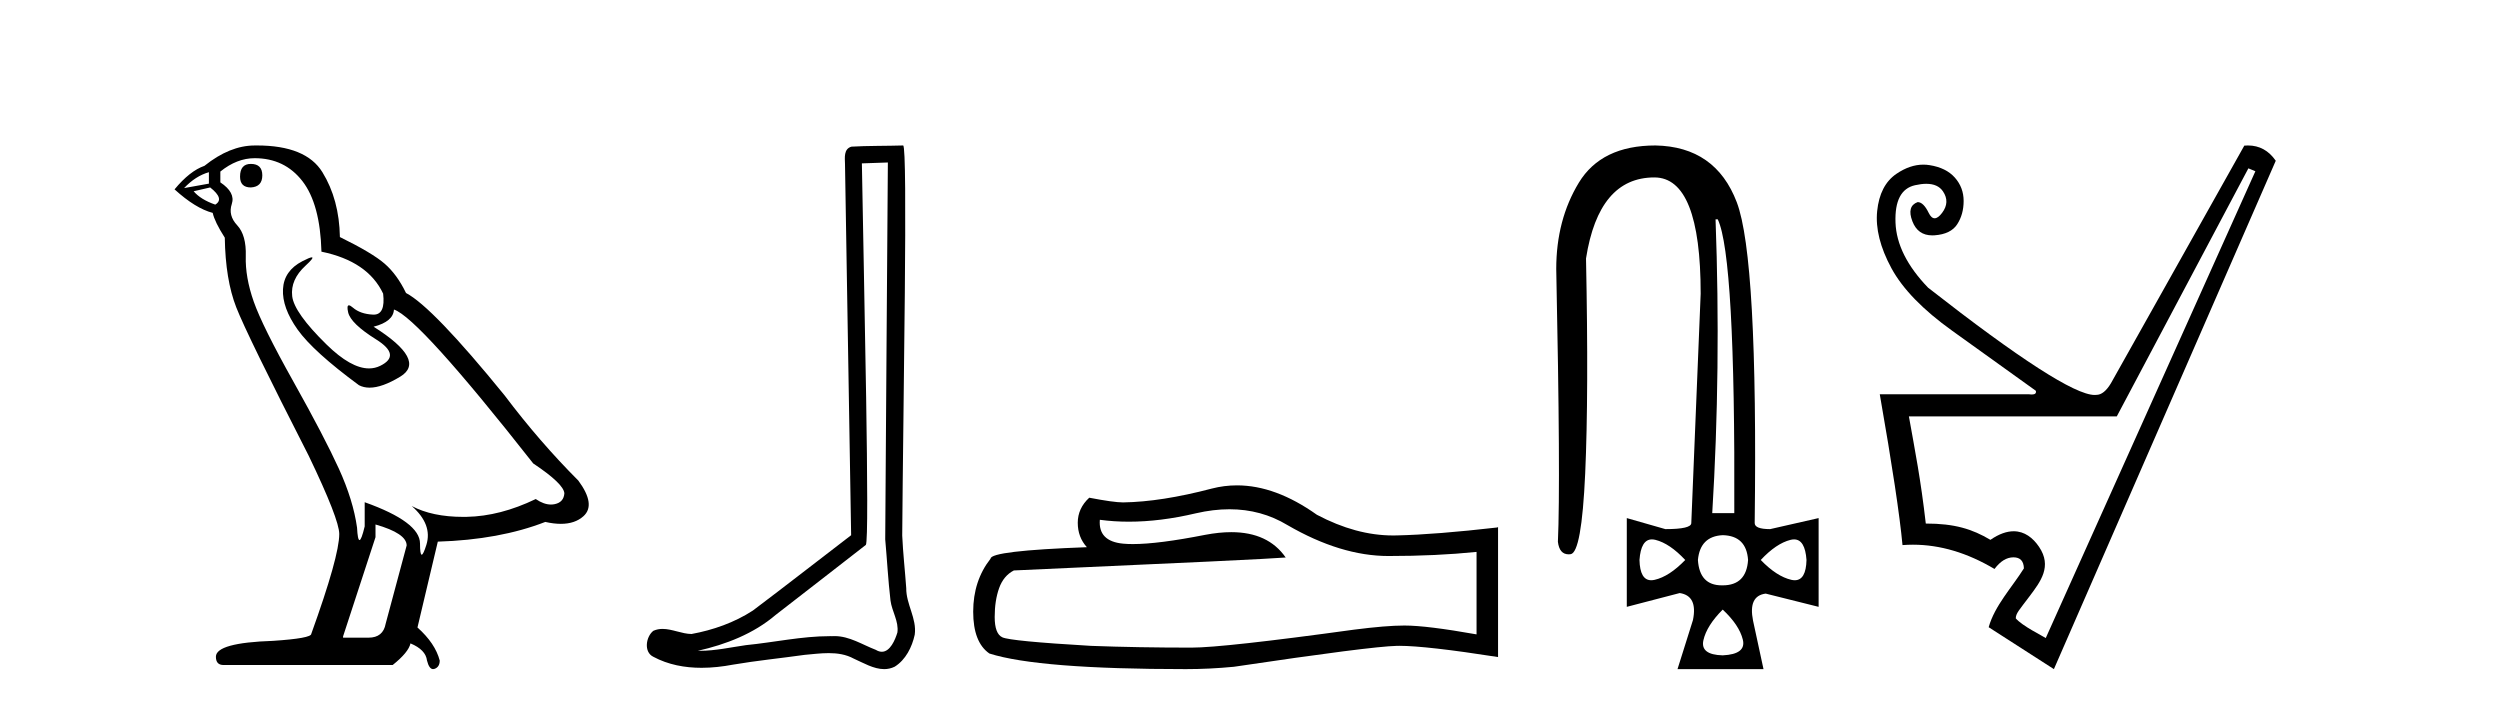 <?xml version='1.0' encoding='UTF-8' standalone='yes'?><svg xmlns='http://www.w3.org/2000/svg' xmlns:xlink='http://www.w3.org/1999/xlink' width='145.0' height='41.0' ><path d='M 14.55 9.507 Q 13.923 9.507 13.923 10.245 Q 13.923 10.872 14.55 10.872 Q 15.214 10.835 15.214 10.171 Q 15.214 9.507 14.55 9.507 ZM 12.116 9.987 L 12.116 10.651 L 10.677 10.909 Q 11.341 10.208 12.116 9.987 ZM 12.19 10.872 Q 13.038 11.536 12.485 11.868 Q 11.636 11.573 11.231 11.093 L 12.19 10.872 ZM 14.771 9.175 Q 16.505 9.175 17.538 10.503 Q 18.57 11.831 18.644 14.597 Q 21.336 15.15 22.222 17.031 Q 22.365 18.249 21.673 18.249 Q 21.653 18.249 21.631 18.248 Q 20.894 18.211 20.47 17.843 Q 20.315 17.709 20.237 17.709 Q 20.099 17.709 20.193 18.119 Q 20.341 18.765 21.816 19.687 Q 23.291 20.609 22.056 21.217 Q 21.749 21.368 21.403 21.368 Q 20.353 21.368 18.939 19.982 Q 17.058 18.138 16.947 17.179 Q 16.837 16.22 17.722 15.408 Q 18.248 14.926 18.083 14.926 Q 17.971 14.926 17.538 15.15 Q 16.468 15.703 16.413 16.773 Q 16.357 17.843 17.261 19.115 Q 18.165 20.388 20.82 22.342 Q 21.092 22.484 21.435 22.484 Q 22.164 22.484 23.217 21.844 Q 24.766 20.904 21.668 18.949 Q 22.812 18.654 22.849 17.953 Q 24.287 18.433 30.926 26.879 Q 32.696 28.059 32.733 28.612 Q 32.696 29.129 32.18 29.239 Q 32.069 29.263 31.955 29.263 Q 31.537 29.263 31.073 28.944 Q 29.008 29.94 27.072 29.977 Q 26.97 29.979 26.87 29.979 Q 25.069 29.979 23.881 29.35 L 23.881 29.35 Q 25.098 30.42 24.73 31.6 Q 24.551 32.172 24.459 32.172 Q 24.361 32.172 24.361 31.526 Q 24.361 30.272 21.152 29.129 L 21.152 30.53 Q 20.963 31.324 20.852 31.324 Q 20.745 31.324 20.709 30.604 Q 20.488 29.018 19.658 27.192 Q 18.828 25.367 17.021 22.139 Q 15.214 18.912 14.716 17.492 Q 14.218 16.072 14.255 14.855 Q 14.292 13.638 13.757 13.066 Q 13.222 12.495 13.444 11.831 Q 13.665 11.167 12.78 10.577 L 12.78 9.95 Q 13.739 9.175 14.771 9.175 ZM 21.779 30.42 Q 23.586 30.936 23.586 31.637 L 22.369 36.173 Q 22.222 36.985 21.373 36.985 L 19.898 36.985 L 19.898 36.911 L 21.779 31.157 L 21.779 30.42 ZM 14.904 8.437 Q 14.838 8.437 14.771 8.438 Q 13.333 8.438 11.858 9.618 Q 11.009 9.913 10.124 10.983 Q 11.341 12.089 12.337 12.347 Q 12.448 12.864 13.038 13.786 Q 13.075 16.22 13.702 17.824 Q 14.329 19.429 17.906 26.436 Q 19.677 30.124 19.677 30.973 Q 19.677 32.264 18.054 36.763 Q 18.054 37.022 15.841 37.169 Q 12.522 37.28 12.522 38.091 Q 12.522 38.571 12.964 38.571 L 22.775 38.571 Q 23.697 37.833 23.808 37.317 Q 24.693 37.685 24.766 38.312 Q 24.891 38.809 25.12 38.809 Q 25.162 38.809 25.209 38.792 Q 25.504 38.681 25.504 38.312 Q 25.246 37.317 24.213 36.394 L 25.393 31.415 Q 28.971 31.305 31.627 30.272 Q 32.118 30.383 32.528 30.383 Q 33.348 30.383 33.84 29.94 Q 34.577 29.276 33.544 27.875 Q 31.295 25.625 29.266 22.932 Q 25.098 17.806 23.549 16.994 Q 23.033 15.925 22.314 15.298 Q 21.595 14.671 19.714 13.749 Q 19.677 11.573 18.699 9.987 Q 17.744 8.437 14.904 8.437 Z' style='fill:#000000;stroke:none' /><path d='M 51.496 9.424 C 51.446 16.711 51.388 23.997 51.343 31.284 C 51.449 32.464 51.511 33.649 51.648 34.826 C 51.728 35.455 52.139 36.041 52.049 36.685 C 51.915 37.12 51.629 37.802 51.147 37.802 C 51.04 37.802 50.923 37.769 50.796 37.691 C 50.015 37.391 49.27 36.894 48.409 36.894 C 48.361 36.894 48.313 36.895 48.265 36.898 C 48.222 36.898 48.179 36.897 48.137 36.897 C 46.5 36.897 44.89 37.259 43.266 37.418 C 42.378 37.544 41.494 37.747 40.593 37.747 C 40.555 37.747 40.517 37.746 40.479 37.745 C 42.104 37.378 43.709 36.757 44.989 35.665 C 46.732 34.31 48.48 32.963 50.219 31.604 C 50.455 31.314 50.107 16.507 49.989 9.476 C 50.491 9.459 50.994 9.441 51.496 9.424 ZM 52.381 8.437 C 52.381 8.437 52.381 8.437 52.381 8.437 C 51.521 8.465 50.239 8.452 49.382 8.506 C 48.924 8.639 49.003 9.152 49.01 9.52 C 49.129 16.694 49.247 23.868 49.366 31.042 C 47.464 32.496 45.579 33.973 43.666 35.412 C 42.596 36.109 41.358 36.543 40.108 36.772 C 39.55 36.766 38.985 36.477 38.429 36.477 C 38.25 36.477 38.073 36.507 37.896 36.586 C 37.467 36.915 37.319 37.817 37.893 38.093 C 38.758 38.557 39.72 38.733 40.689 38.733 C 41.301 38.733 41.915 38.663 42.509 38.55 C 43.889 38.315 45.283 38.178 46.669 37.982 C 47.125 37.942 47.599 37.881 48.065 37.881 C 48.569 37.881 49.064 37.953 49.52 38.201 C 50.067 38.444 50.671 38.809 51.281 38.809 C 51.485 38.809 51.689 38.768 51.892 38.668 C 52.531 38.27 52.899 37.528 53.055 36.81 C 53.184 35.873 52.551 35.044 52.562 34.114 C 52.49 33.096 52.374 32.08 52.329 31.061 C 52.38 23.698 52.664 8.437 52.381 8.437 Z' style='fill:#000000;stroke:none' /><path d='M 71.309 29.537 Q 73.153 29.537 74.673 30.456 Q 77.765 32.249 80.532 32.249 Q 83.317 32.249 85.64 32.01 L 85.64 36.794 Q 82.753 36.281 81.472 36.281 L 81.438 36.281 Q 80.396 36.281 78.534 36.52 Q 70.966 37.562 69.104 37.562 Q 66.012 37.562 63.278 37.46 Q 58.598 37.186 58.136 36.964 Q 57.692 36.759 57.692 35.786 Q 57.692 34.829 57.949 34.111 Q 58.205 33.394 58.803 33.086 Q 73.426 32.437 74.57 32.335 Q 73.552 30.865 71.413 30.865 Q 70.719 30.865 69.907 31.019 Q 67.183 31.556 65.707 31.556 Q 65.396 31.556 65.141 31.532 Q 63.688 31.395 63.791 30.148 L 63.791 30.148 Q 64.607 30.258 65.475 30.258 Q 67.3 30.258 69.36 29.772 Q 70.376 29.537 71.309 29.537 ZM 71.744 28.151 Q 71.004 28.151 70.283 28.337 Q 67.361 29.106 65.141 29.14 Q 64.594 29.14 63.176 28.867 Q 62.51 29.482 62.51 30.319 Q 62.51 31.156 63.039 31.737 Q 57.453 31.942 57.453 32.403 Q 56.445 33.684 56.445 35.478 Q 56.445 37.255 57.385 37.904 Q 60.221 38.809 68.779 38.809 Q 70.146 38.809 71.564 38.673 Q 79.49 37.494 81.011 37.46 Q 81.082 37.458 81.16 37.458 Q 82.722 37.458 86.887 38.109 L 86.887 30.558 L 86.853 30.592 Q 83.283 31.002 81.028 31.054 Q 80.912 31.057 80.796 31.057 Q 78.65 31.057 76.381 29.858 Q 73.981 28.151 71.744 28.151 Z' style='fill:#000000;stroke:none' /><path d='M 99.63 12.721 Q 100.653 14.863 100.589 29.762 L 99.31 29.762 Q 99.821 21.417 99.502 12.721 ZM 95.811 31.285 Q 95.908 31.285 96.017 31.312 Q 96.848 31.52 97.743 32.479 Q 96.816 33.438 95.969 33.63 Q 95.863 33.654 95.77 33.654 Q 95.118 33.654 95.09 32.479 Q 95.173 31.285 95.811 31.285 ZM 104.055 31.285 Q 104.694 31.285 104.777 32.479 Q 104.749 33.654 104.097 33.654 Q 104.004 33.654 103.898 33.63 Q 103.051 33.438 102.123 32.479 Q 103.019 31.52 103.85 31.312 Q 103.959 31.285 104.055 31.285 ZM 99.917 31.04 Q 101.292 31.072 101.388 32.479 Q 101.292 33.95 99.917 33.95 Q 99.889 33.95 99.862 33.95 Q 98.573 33.95 98.479 32.479 Q 98.607 31.104 99.917 31.04 ZM 99.917 35.356 Q 100.876 36.252 101.084 37.099 Q 101.292 37.946 99.917 38.01 Q 98.607 37.978 98.798 37.131 Q 98.99 36.284 99.917 35.356 ZM 96.017 8.437 Q 92.884 8.437 91.573 10.595 Q 90.262 12.753 90.262 15.598 Q 90.518 27.939 90.358 31.424 Q 90.445 32.151 90.982 32.151 Q 91.035 32.151 91.093 32.143 Q 91.733 32.063 91.941 27.46 Q 92.148 22.856 91.989 14.991 Q 92.724 10.291 95.953 10.291 Q 98.639 10.291 98.639 17.037 L 98.095 30.337 Q 98.095 30.689 96.592 30.689 L 94.354 30.049 L 94.354 35.197 L 97.424 34.397 Q 98.479 34.557 98.191 35.964 L 97.296 38.809 L 102.283 38.809 L 101.676 35.996 Q 101.388 34.557 102.411 34.429 L 105.48 35.197 L 105.48 30.049 L 102.667 30.689 Q 101.772 30.689 101.772 30.337 Q 101.963 14.959 100.733 11.73 Q 99.502 8.501 96.017 8.437 Z' style='fill:#000000;stroke:none' /><path d='M 130.406 9.764 L 130.812 9.932 L 118.654 37.006 C 118.448 36.872 117.292 36.306 116.915 35.866 C 116.915 35.573 117.122 35.374 117.724 34.571 C 118.357 33.726 119.031 32.848 118.265 31.717 C 117.91 31.193 117.424 30.813 116.793 30.813 C 116.401 30.813 115.952 30.96 115.444 31.311 C 114.386 30.681 113.362 30.366 111.696 30.366 C 111.403 27.799 111.077 26.178 110.716 24.152 L 122.773 24.152 L 130.406 9.764 ZM 130.381 8.437 C 130.312 8.437 130.242 8.44 130.17 8.446 L 122.436 22.226 C 122.166 22.677 121.884 22.902 121.591 22.902 C 121.56 22.906 121.526 22.908 121.49 22.908 C 120.354 22.908 117.135 20.834 111.831 16.687 C 110.615 15.426 109.984 14.165 109.939 12.905 C 109.894 11.644 110.271 10.923 111.071 10.743 C 111.312 10.689 111.53 10.661 111.724 10.661 C 112.173 10.661 112.495 10.807 112.692 11.098 C 112.973 11.514 112.956 11.931 112.641 12.347 C 112.484 12.556 112.34 12.66 112.211 12.66 C 112.081 12.66 111.966 12.556 111.864 12.347 C 111.662 11.931 111.448 11.722 111.223 11.722 C 110.795 11.88 110.694 12.252 110.919 12.837 C 111.128 13.381 111.512 13.652 112.07 13.652 C 112.113 13.652 112.157 13.651 112.202 13.648 C 112.833 13.603 113.272 13.389 113.519 13.006 C 113.767 12.623 113.891 12.173 113.891 11.655 C 113.891 11.137 113.722 10.687 113.384 10.304 C 113.046 9.921 112.557 9.679 111.915 9.578 C 111.795 9.559 111.674 9.549 111.554 9.549 C 111.033 9.549 110.511 9.728 109.99 10.084 C 109.348 10.523 108.977 11.244 108.875 12.246 C 108.774 13.248 109.05 14.351 109.703 15.556 C 110.356 16.76 111.532 17.971 113.232 19.187 C 114.932 20.402 116.548 21.562 118.079 22.665 C 118.115 22.809 118.036 22.881 117.841 22.881 C 117.792 22.881 117.737 22.877 117.674 22.868 L 109.027 22.868 C 109.748 26.988 110.187 29.904 110.345 31.615 C 110.546 31.6 110.747 31.592 110.949 31.592 C 112.526 31.592 114.103 32.062 115.681 33 C 116.019 32.55 116.384 32.325 116.779 32.325 C 117.173 32.325 117.375 32.539 117.386 32.966 C 116.699 34.064 115.692 35.129 115.343 36.378 L 119.126 38.809 L 131.994 9.324 C 131.586 8.733 131.048 8.437 130.381 8.437 Z' style='fill:#000000;stroke:none' /></svg>
